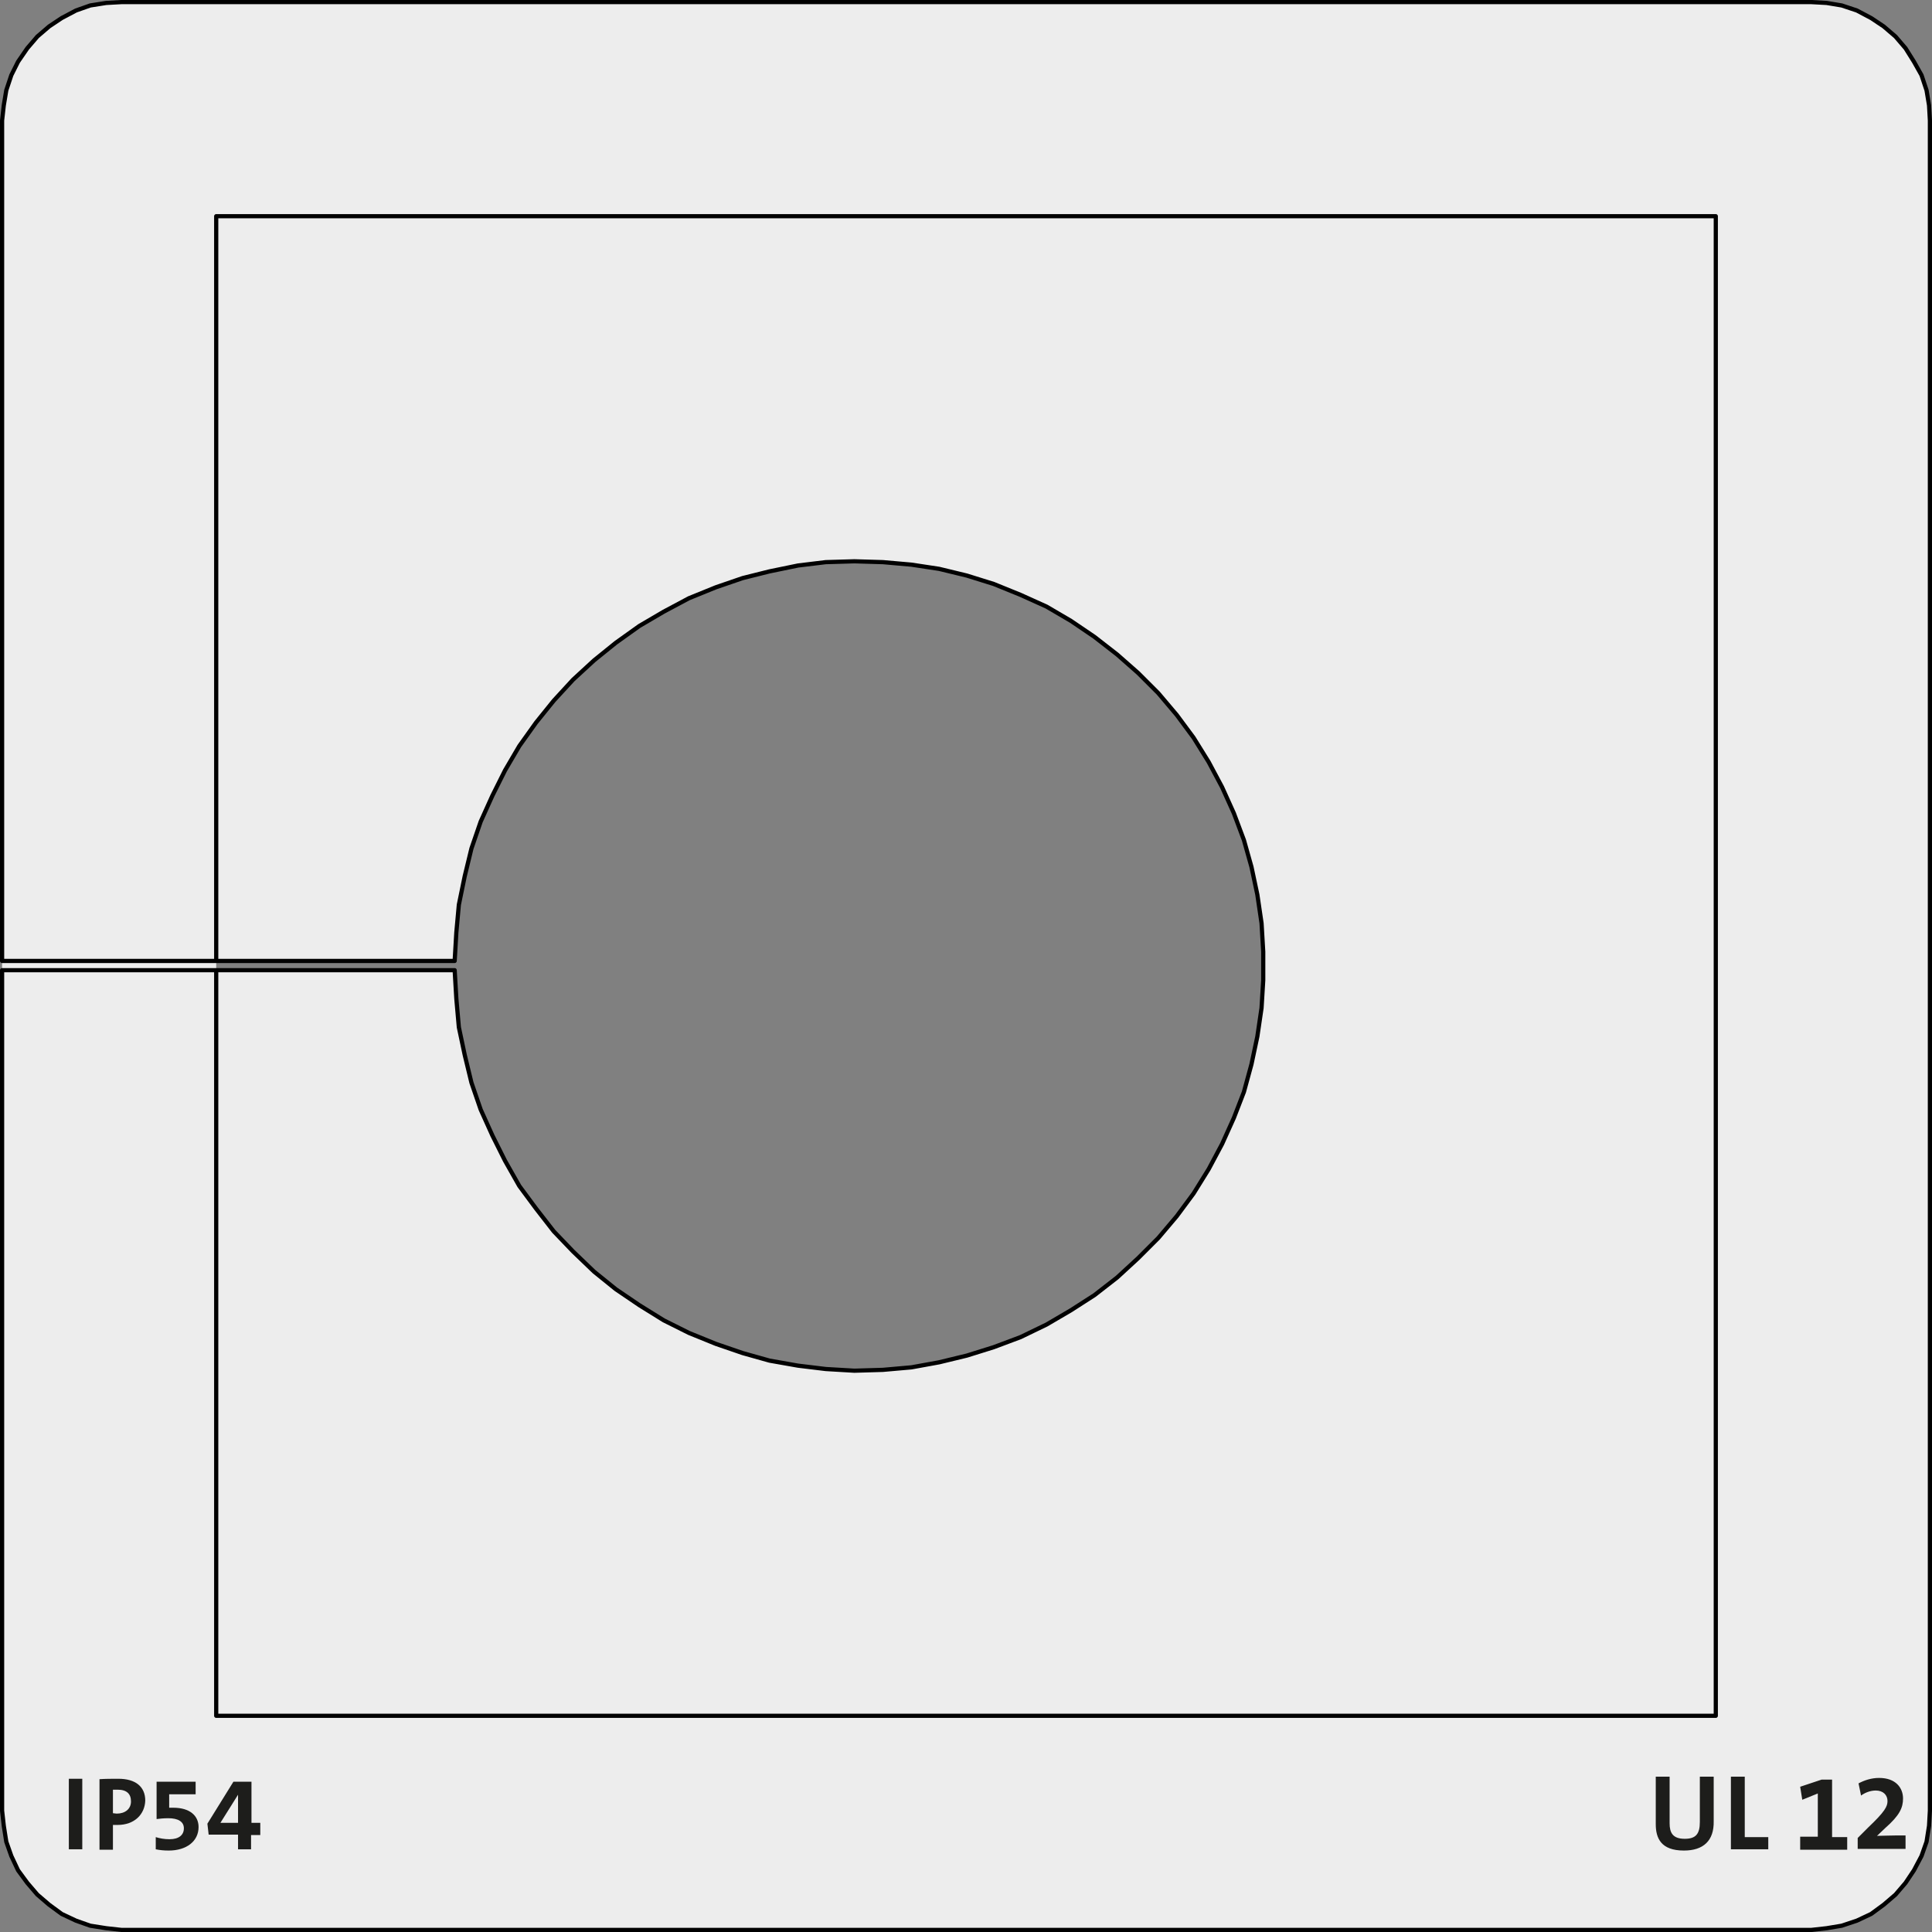 <?xml version="1.0" encoding="utf-8"?>
<!-- Generator: Adobe Illustrator 25.2.1, SVG Export Plug-In . SVG Version: 6.00 Build 0)  -->
<svg version="1.1" id="Ebene_1" xmlns="http://www.w3.org/2000/svg" xmlns:xlink="http://www.w3.org/1999/xlink" x="0px" y="0px"
	 viewBox="0 0 460.2 460.2" style="enable-background:new 0 0 460.2 460.2;" xml:space="preserve">
<rect x="0" y="0" width="460.2" height="460.2" fill="#808080" stroke="none"/>
<style type="text/css">
	.st0{fill:#EDEDED;stroke:#000000;stroke-linecap:round;stroke-linejoin:round;stroke-miterlimit:10;}
	.st1{enable-background:new    ;}
	.st2{fill:#1D1D1B;}
</style>
<path class="st0" d="M14.7,231.1H0.5 M0.5,228.9h14.2 M37.5,231.1H14.7 M14.7,228.9h22.8 M51.5,228.9h56.8l0.4-6.8l0.6-6.6l1.4-6.8
	l1.6-6.6l2.2-6.4l2.8-6.2l3-6l3.4-5.8l4-5.6l4.2-5.2l4.6-5l5-4.6l5.2-4.2l5.6-4l5.8-3.4l6-3.2l6.4-2.6l6.4-2.2l6.4-1.6l6.8-1.4
	l6.6-0.8l6.8-0.2l6.8,0.2l6.8,0.6l6.6,1l6.6,1.6l6.4,2l6.4,2.6l6.2,2.8l5.8,3.4l5.6,3.8l5.4,4.2l5,4.4l4.8,4.8l4.4,5.2l4,5.4
	l3.6,5.8l3.2,6l2.8,6.2l2.4,6.4l1.8,6.4l1.4,6.6l1,6.8l0.4,6.8v6.8l-0.4,6.6l-1,6.8l-1.4,6.6l-1.8,6.6l-2.4,6.2l-2.8,6.2l-3.2,6
	l-3.6,5.8l-4,5.4l-4.4,5.2l-4.8,4.8l-5,4.6l-5.4,4.2l-5.6,3.6l-5.8,3.4l-6.2,3l-6.4,2.4l-6.4,2l-6.6,1.6l-6.6,1.2l-6.8,0.6l-6.8,0.2
	l-6.8-0.4l-6.6-0.8l-6.8-1.2l-6.4-1.8l-6.4-2.2l-6.4-2.6l-6-3l-5.8-3.6l-5.6-3.8l-5.2-4.2l-5-4.8l-4.6-4.8l-4.2-5.4l-4-5.4l-3.4-6
	l-3-6l-2.8-6.2l-2.2-6.4l-1.6-6.6l-1.4-6.6l-0.6-6.8l-0.4-6.8H51.5 M51.5,231.1v177.6 M0.5,231.1h51 M0.5,231.1v200.2l0.4,3.6
	l0.6,3.8l1.2,3.4l1.6,3.4l2.2,3l2.4,2.8l2.8,2.4l3,2.2l3.4,1.6l3.4,1.2l3.8,0.6l3.6,0.4h402.6l3.6-0.4l3.6-0.6l3.6-1.2l3.4-1.6
	l3-2.2l2.8-2.4l2.4-2.8l2-3l1.8-3.4l1.2-3.4l0.6-3.8l0.2-3.6V28.7l-0.2-3.6l-0.6-3.6l-1.2-3.6l-1.8-3.2l-2-3.2l-2.4-2.8l-2.8-2.4
	l-3-2l-3.4-1.8l-3.6-1.2l-3.6-0.6l-3.6-0.2H28.9l-3.6,0.2l-3.8,0.6l-3.4,1.2l-3.4,1.8l-3,2L8.9,8.7l-2.4,2.8l-2.2,3.2l-1.6,3.2
	l-1.2,3.6l-0.6,3.6l-0.4,3.6v200.2 M51.5,228.9h-51 M51.5,51.5v177.4 M408.7,51.5H51.5 M408.7,408.7V51.5 M51.5,408.7h357.2"/>
<g class="st1">
	<path class="st2" d="M16.4,440.5v-16.8h3.2v16.8H16.4z"/>
	<path class="st2" d="M28,434.7c-0.3,0-0.7,0-1.1,0v5.9h-3.2v-16.8c1.4-0.1,2.9-0.1,4.5-0.1c4.1,0,6.4,1.9,6.4,5.2
		C34.5,432.1,32.1,434.7,28,434.7z M28,426.3c-0.4,0-0.8,0-1.1,0v5.6c0.3,0,0.6,0.1,0.9,0.1c2,0,3.4-1.1,3.4-2.9
		C31.2,427.3,30.2,426.3,28,426.3z"/>
	<path class="st2" d="M40.2,440.8c-1.2,0-2.1-0.1-3.1-0.3v-2.9c1,0.3,2,0.5,3.3,0.5c2.2,0,3.4-1,3.4-2.6s-1.4-2.4-3.7-2.4
		c-1.1,0-2.1,0.1-2.8,0.2v-8.9h9.3v3h-6.3v3.2c0.3,0,0.7,0,1,0c3.9,0,6,1.9,6,4.6C47.3,438.6,44.4,440.8,40.2,440.8z"/>
	<path class="st2" d="M59.8,437v3.5h-3.1V437h-7l-0.3-2.6l6.2-10h4.3v9.8H62v2.9H59.8z M56.7,427.5L56.7,427.5l-4.2,6.7
		c1.1,0,3.4,0,4.2,0V427.5z"/>
</g>
<g class="st1">
	<path class="st2" d="M401.1,440.8c-5.5,0-6.7-3-6.7-6.3v-11.3h3.3v11.1c0,2.2,0.7,3.7,3.6,3.7c2.6,0,3.6-1.1,3.6-4v-10.8h3.3v10.6
		C408.3,438.5,405.7,440.8,401.1,440.8z"/>
	<path class="st2" d="M412.3,440.5v-17.3h3.3v14.4h5.6v2.9H412.3z"/>
	<path class="st2" d="M428.8,440.5v-3h4.2v-10.3l-3.7,1.5l-0.5-3.1l5.1-1.7h2.5v13.7h3.6v3H428.8z"/>
	<path class="st2" d="M442.5,440.5v-2.7l2.5-2.5c4-3.8,4.6-5,4.6-6.3c0-1.4-1-2.5-2.8-2.5c-1.4,0-2.7,0.6-3.5,1.2l-0.6-2.9
		c1.3-0.7,3-1.3,4.9-1.3c4,0,5.7,2.4,5.7,4.9c0,2.2-0.8,4-4.2,7l-2,1.9v0c1.2,0,2.9-0.1,4.7-0.1h2.1v3.2H442.5z"/>
</g>
</svg>
